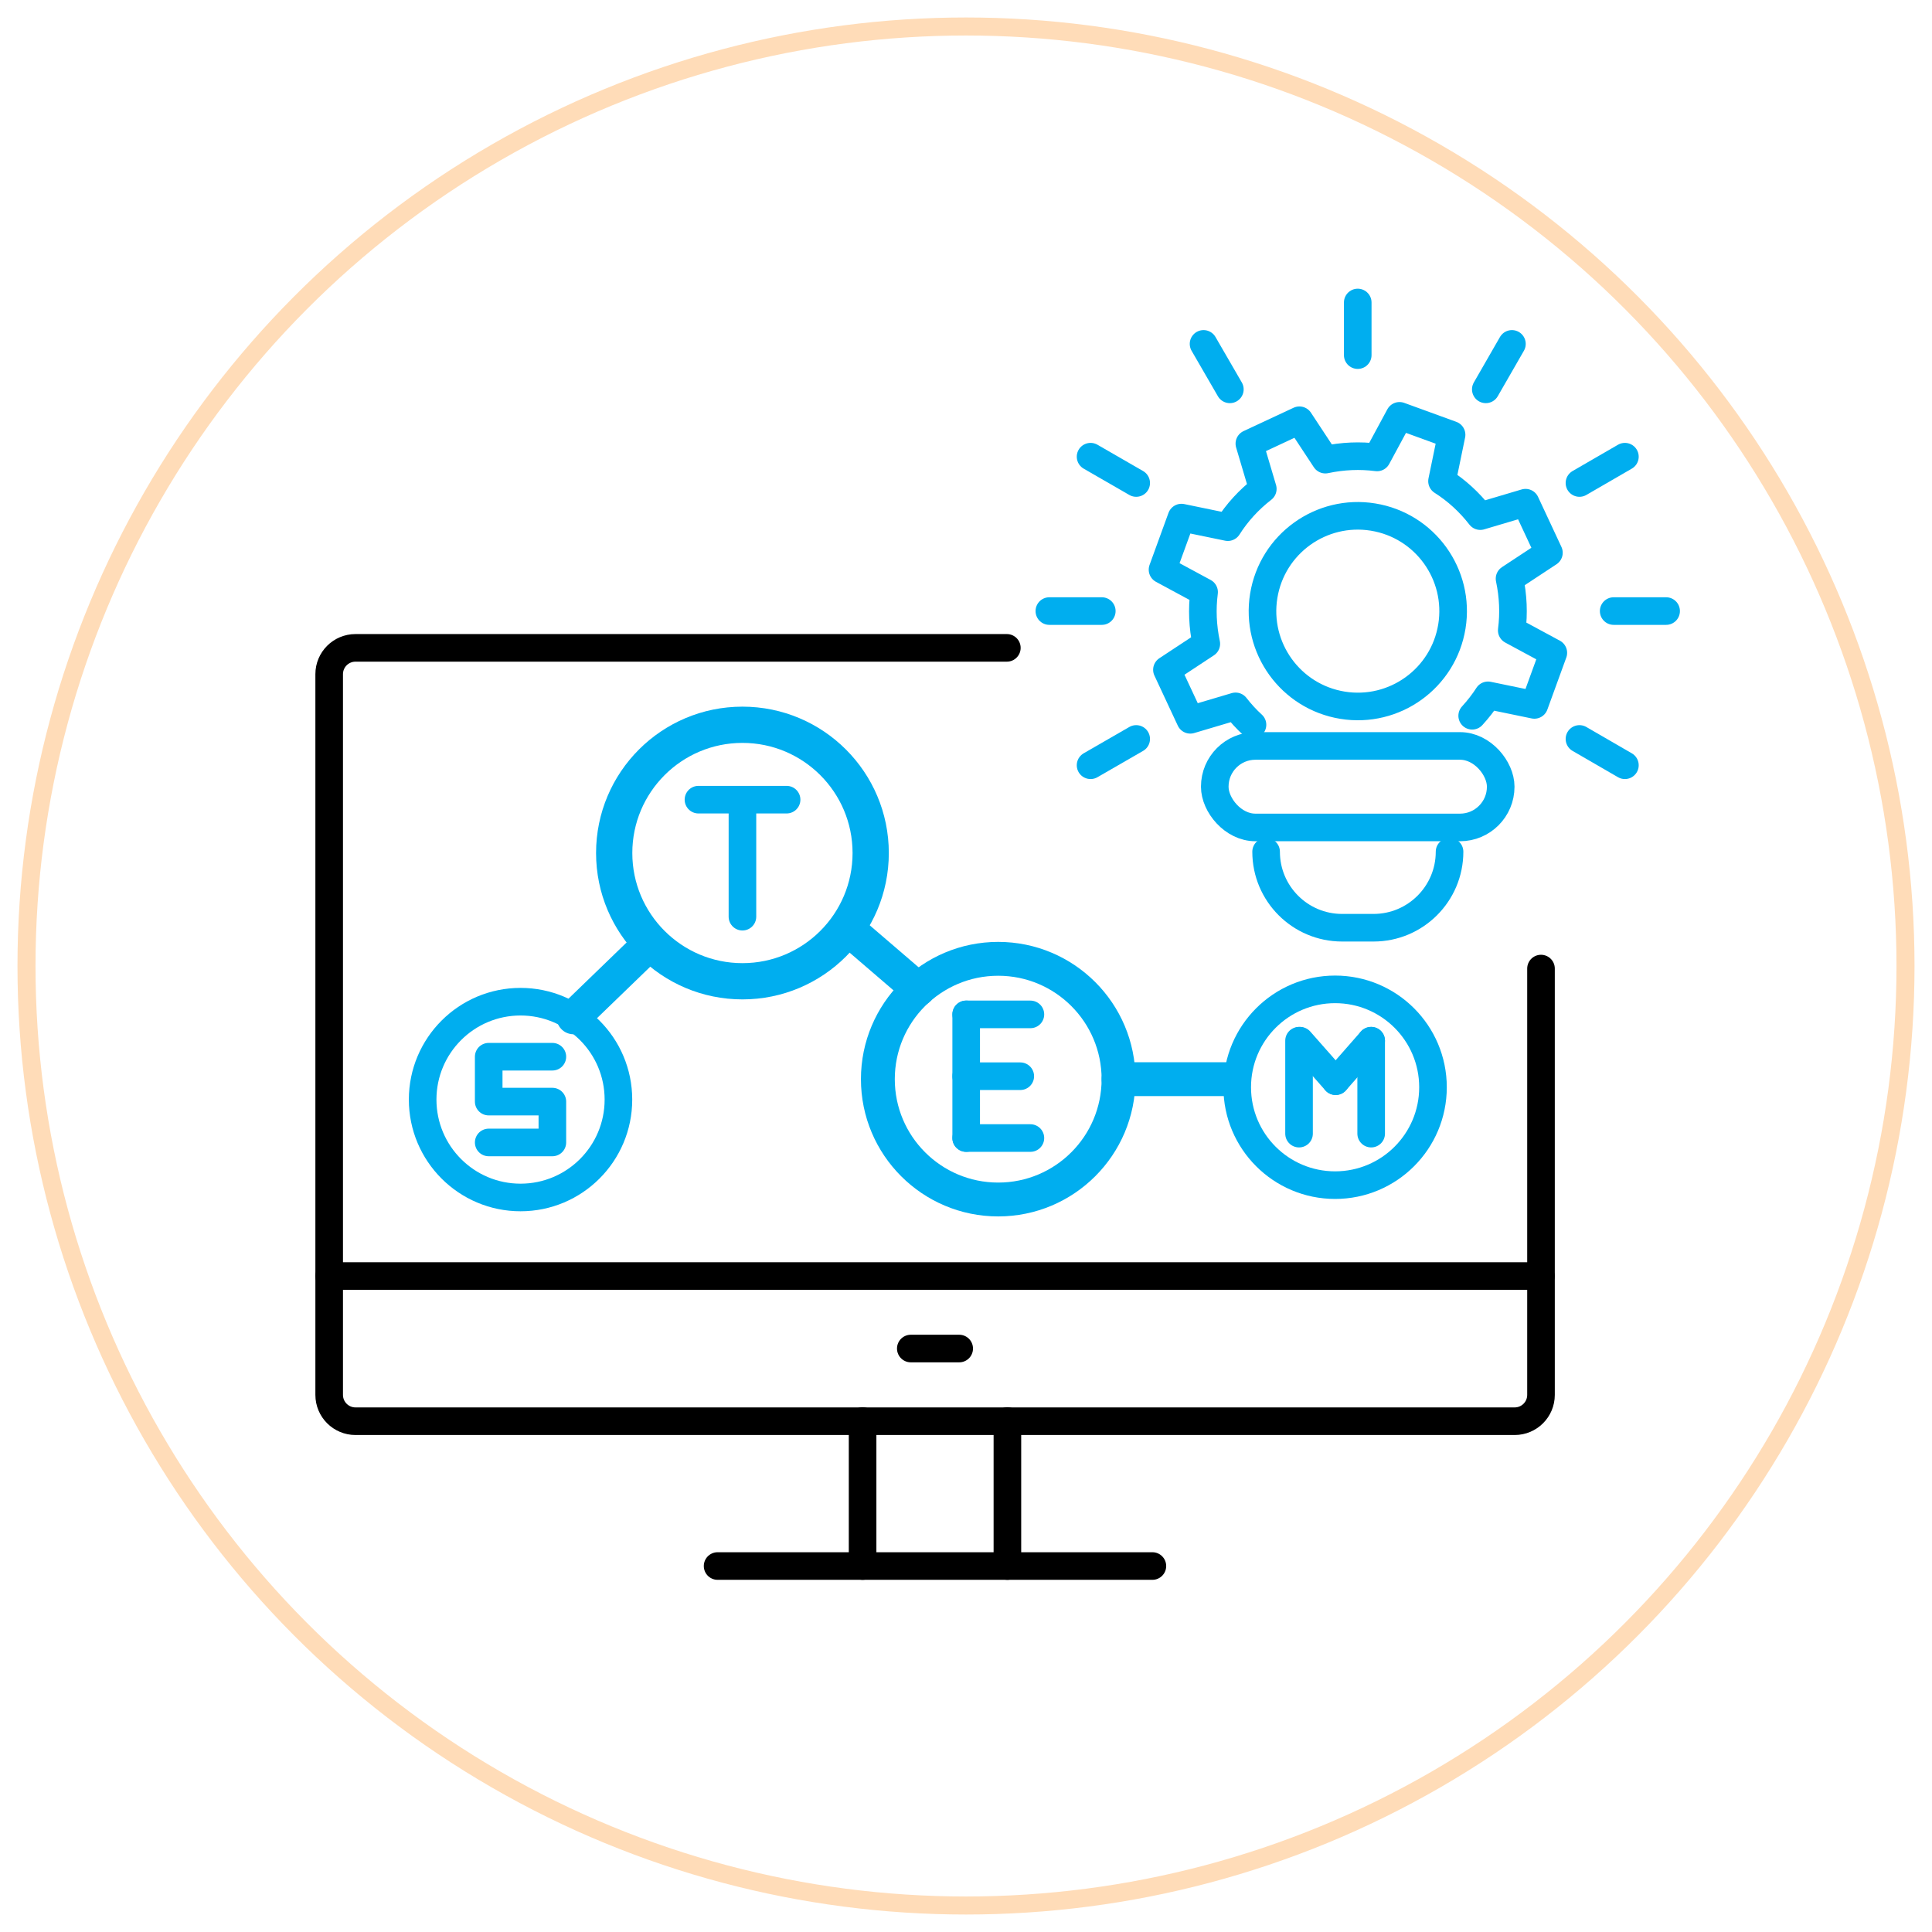 <svg xmlns="http://www.w3.org/2000/svg" id="Layer_1" data-name="Layer 1" viewBox="0 0 105 105"><defs><style>      .cls-1 {        stroke-width: 1.97px;      }      .cls-1, .cls-2, .cls-3, .cls-4, .cls-5 {        fill: none;      }      .cls-1, .cls-3, .cls-4, .cls-5 {        stroke-linecap: round;        stroke-linejoin: round;      }      .cls-1, .cls-4, .cls-5 {        stroke: #00aeef;      }      .cls-2 {        stroke: #ffdcb8;        stroke-miterlimit: 10;        stroke-width: .98px;      }      .cls-3 {        stroke: #000;      }      .cls-3, .cls-5 {        stroke-width: 1.5px;      }      .cls-4 {        stroke-width: 1.84px;      }    </style></defs><circle class="cls-2" cx="52.5" cy="52.5" r="51.06"></circle><g><g><path class="cls-3" d="M54.72,35.21H19.32c-.79,0-1.43.64-1.43,1.43v39.17c0,.79.64,1.43,1.43,1.43h63c.79,0,1.43-.64,1.43-1.43v-23.17"></path><g><line class="cls-3" x1="54.75" y1="85.11" x2="54.75" y2="77.23"></line><line class="cls-3" x1="46.88" y1="77.23" x2="46.88" y2="85.11"></line><line class="cls-3" x1="62.63" y1="85.11" x2="39" y2="85.11"></line></g><line class="cls-3" x1="83.74" y1="69.35" x2="17.89" y2="69.35"></line><line class="cls-3" x1="52.13" y1="73.29" x2="49.5" y2="73.29"></line><g><path class="cls-5" d="M80.01,38.9c.32-.35.61-.72.86-1.11l2.52.52,1.03-2.83-2.26-1.22c.12-.92.08-1.87-.12-2.81l2.14-1.41-1.27-2.72-2.46.73c-.59-.76-1.29-1.4-2.08-1.9l.52-2.52-2.83-1.03-1.22,2.26c-.92-.12-1.87-.08-2.81.12l-1.41-2.14-2.72,1.27.73,2.46c-.76.59-1.4,1.29-1.9,2.08l-2.52-.52-1.03,2.83,2.26,1.22c-.12.92-.08,1.87.12,2.81l-2.14,1.41,1.27,2.72,2.46-.73c.28.36.59.7.92,1"></path><rect class="cls-5" x="66.02" y="40.54" width="15.54" height="4.43" rx="2.21" ry="2.21"></rect><path class="cls-5" d="M78.78,46.29c0,2.28-1.85,4.13-4.13,4.13h-1.71c-2.28,0-4.13-1.85-4.13-4.13"></path><line class="cls-5" x1="73.79" y1="19.3" x2="73.79" y2="16.44"></line><line class="cls-5" x1="80.75" y1="21.16" x2="82.17" y2="18.69"></line><line class="cls-5" x1="85.84" y1="26.25" x2="88.31" y2="24.82"></line><line class="cls-5" x1="87.7" y1="33.21" x2="90.55" y2="33.21"></line><line class="cls-5" x1="85.84" y1="40.16" x2="88.31" y2="41.59"></line><line class="cls-5" x1="61.75" y1="40.16" x2="59.27" y2="41.59"></line><line class="cls-5" x1="59.88" y1="33.21" x2="57.03" y2="33.21"></line><line class="cls-5" x1="61.75" y1="26.25" x2="59.27" y2="24.82"></line><line class="cls-5" x1="66.84" y1="21.16" x2="65.41" y2="18.69"></line><circle class="cls-5" cx="73.79" cy="33.21" r="5.18" transform="translate(29.19 100.73) rotate(-80.78)"></circle></g></g><circle class="cls-5" cx="28.29" cy="59.76" r="5.32"></circle><circle class="cls-5" cx="72.56" cy="59.09" r="5.32"></circle><circle class="cls-4" cx="54.25" cy="58.65" r="6.54"></circle><circle class="cls-1" cx="40.35" cy="46.36" r="6.97"></circle><line class="cls-4" x1="31.17" y1="55.29" x2="35.37" y2="51.23"></line><line class="cls-4" x1="46.01" y1="50.42" x2="49.91" y2="53.77"></line><line class="cls-4" x1="60.79" y1="58.65" x2="67.01" y2="58.65"></line><path class="cls-5" d="M30.02,57.43h-3.46v2.44h3.46v2.22h-3.46"></path><g><line class="cls-5" x1="37.96" y1="43.46" x2="42.75" y2="43.46"></line><line class="cls-5" x1="40.35" y1="49.82" x2="40.35" y2="43.54"></line></g><g><line class="cls-5" x1="52.51" y1="55.13" x2="56" y2="55.13"></line><line class="cls-5" x1="52.51" y1="61.85" x2="56" y2="61.85"></line><line class="cls-5" x1="52.51" y1="58.49" x2="55.45" y2="58.49"></line><line class="cls-5" x1="52.51" y1="61.85" x2="52.51" y2="55.13"></line></g><line class="cls-5" x1="70.65" y1="56.56" x2="72.59" y2="58.76"></line><line class="cls-5" x1="74.52" y1="56.56" x2="72.59" y2="58.76"></line><line class="cls-5" x1="70.6" y1="61.61" x2="70.6" y2="56.56"></line><line class="cls-5" x1="74.52" y1="61.61" x2="74.52" y2="56.56"></line></g></svg>